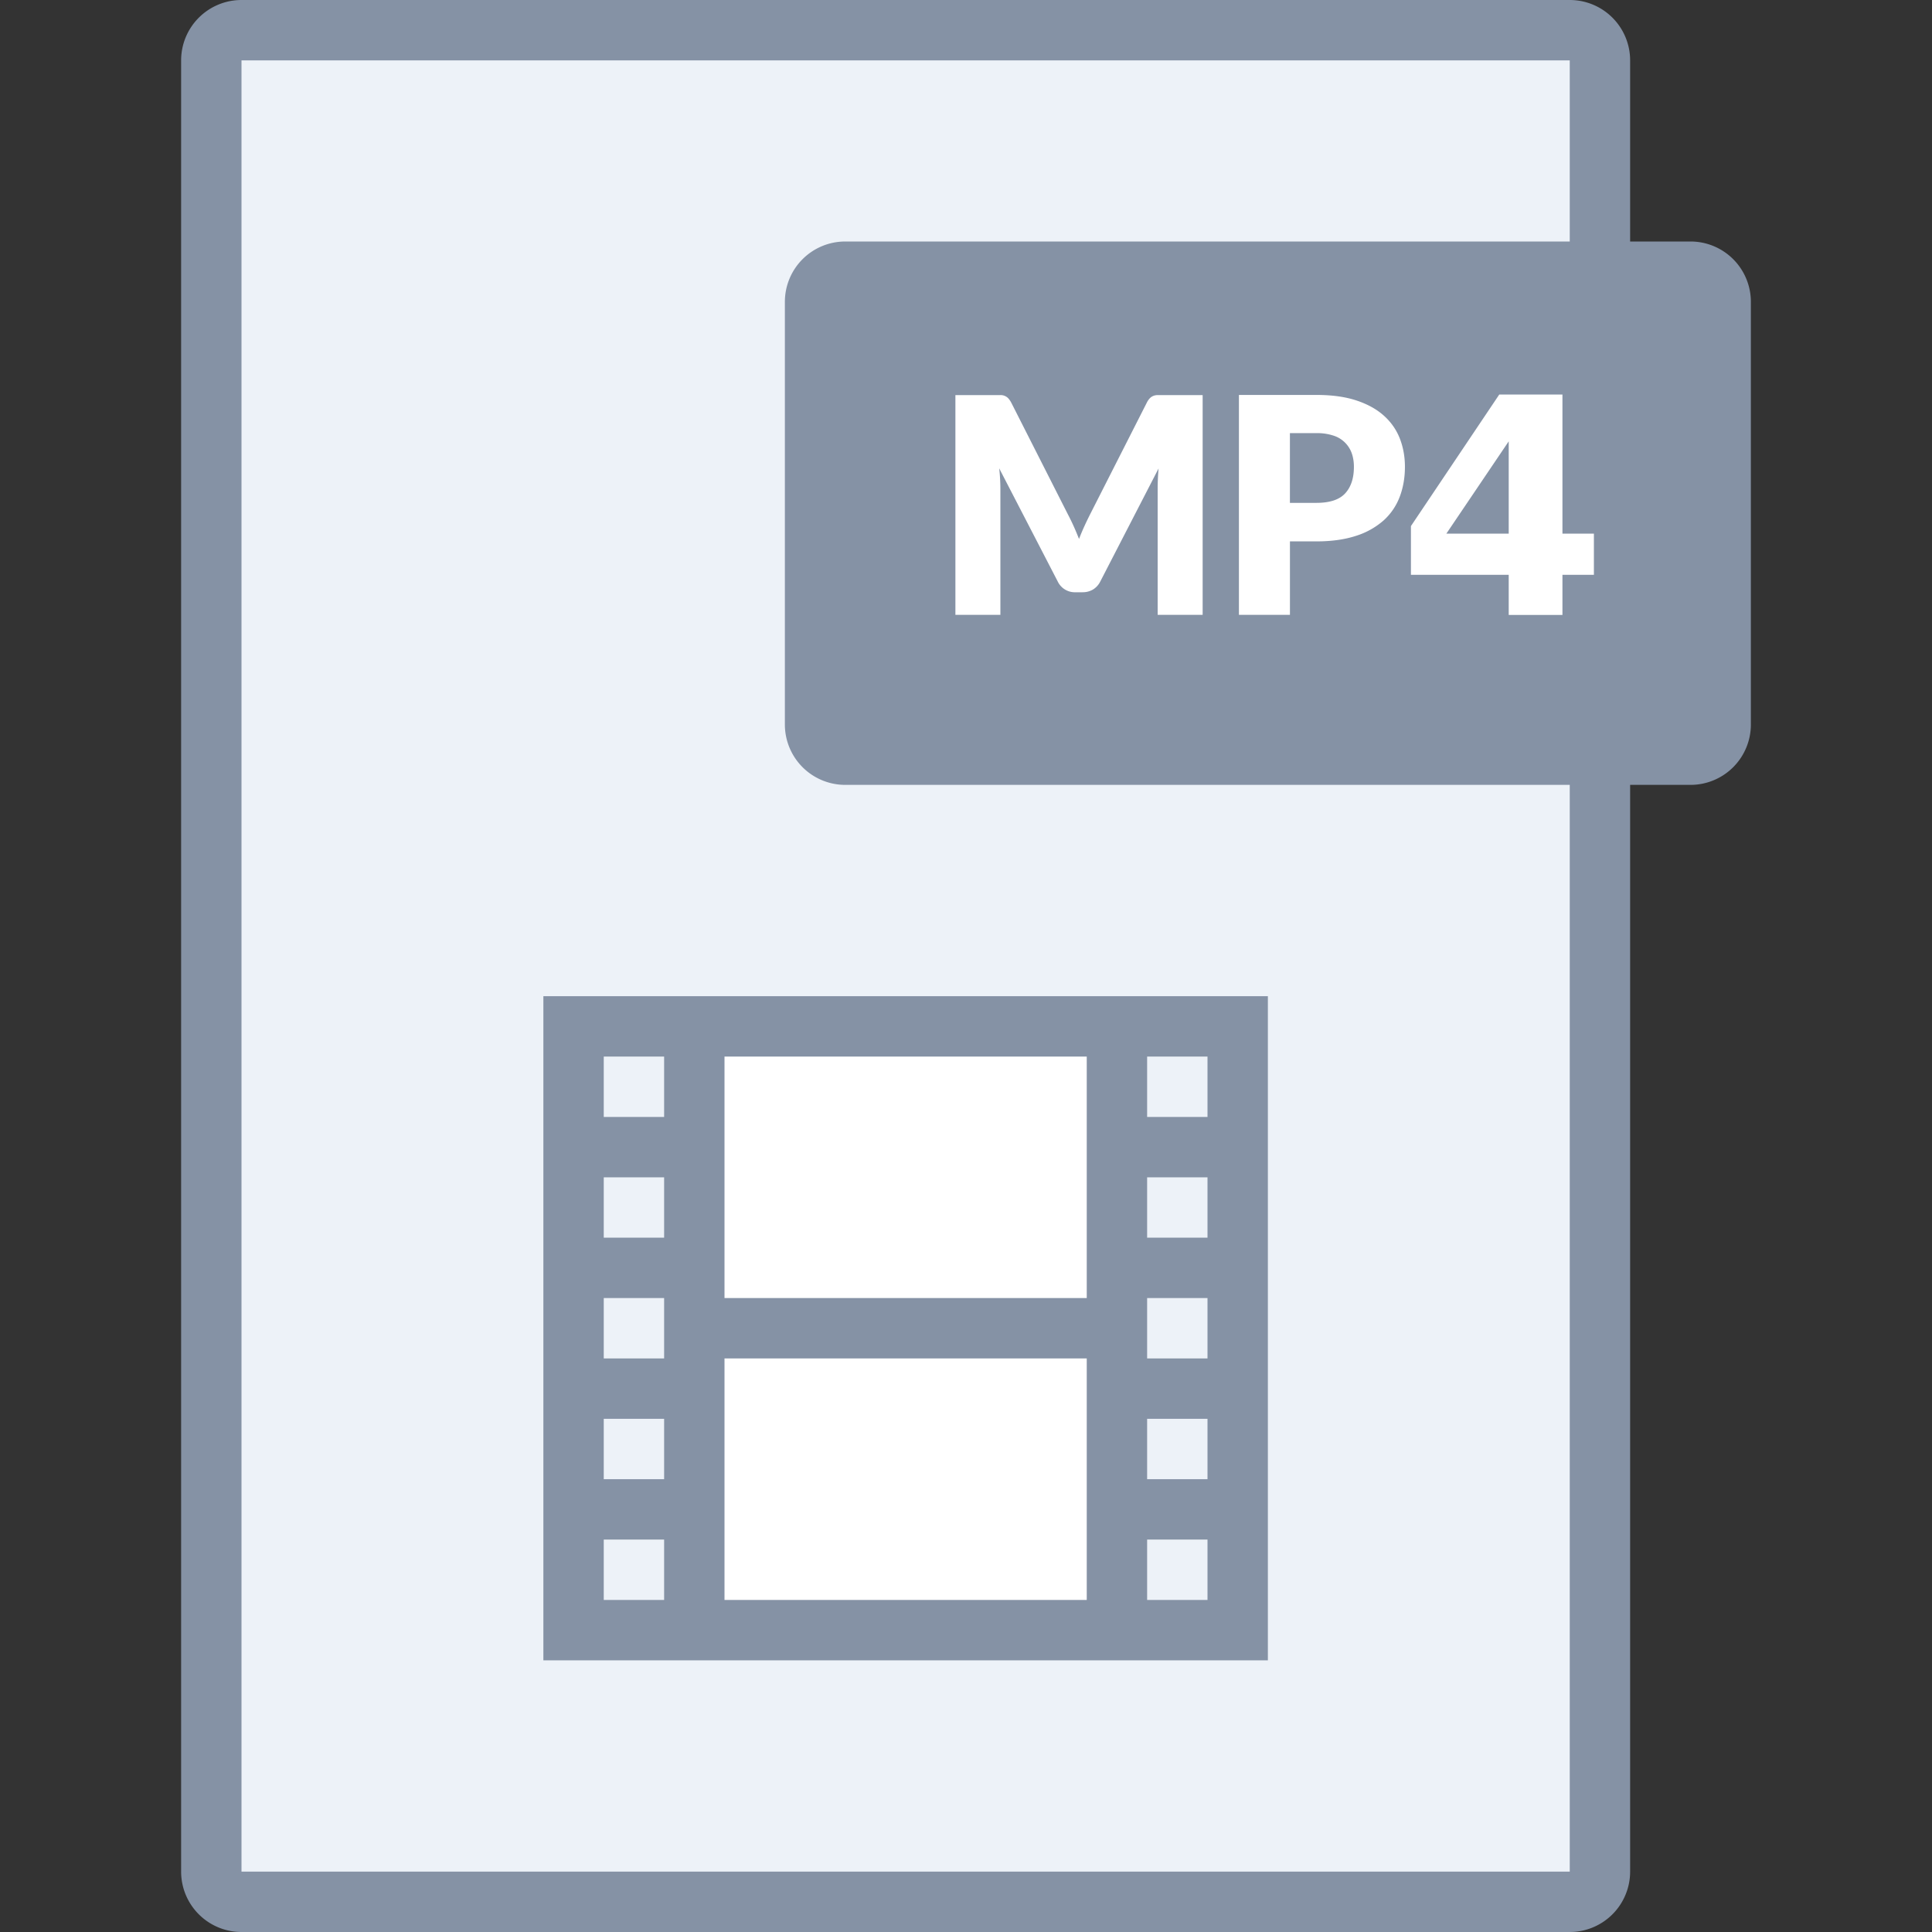 <svg xmlns="http://www.w3.org/2000/svg" width="64" height="64">
  <rect width="100%" height="100%" fill="#333333" stroke="none"/>
  <path fill="#edf2f8" d="M7 1h46v62H7z"/>
  <path fill="#fff" d="M23 34h14v20H23z"/>
  <path fill="#8592a5" d="M42 33H18v22h24V33zM22 53h-2v-2h2v2zm0-4h-2v-2h2v2zm0-4h-2v-2h2v2zm0-4h-2v-2h2v2zm0-4h-2v-2h2v2zm14 16H24v-8h12v8zm0-10H24v-8h12v8zm4 10h-2v-2h2v2zm0-4h-2v-2h2v2zm0-4h-2v-2h2v2zm0-4h-2v-2h2v2zm0-4h-2v-2h2v2zM56 8h-2V2a2 2 0 00-2-2H8a2 2 0 00-2 2v60a2 2 0 002 2h44a2 2 0 002-2V26h2a2 2 0 002-2V10a2 2 0 00-2-2zm-4 0H28a2 2 0 00-2 2v14a2 2 0 002 2h24v36H8V2h44v6z"/>
  <path fill="#fff" d="M49.978 14.62l-2.065 3.057h2.065zm-.313-1.551h2.093v4.608H52.8v1.364h-1.042v1.33h-1.78v-1.33h-3.239v-1.614zm-14.098 4.363c.062.137.12.277.177.421.057-.147.117-.29.181-.429.063-.138.128-.272.194-.402l1.871-3.684a.585.585 0 01.102-.148.335.335 0 01.118-.077.401.401 0 01.147-.025h1.482v7.28h-1.49v-4.19c0-.203.01-.423.03-.659l-1.931 3.744a.646.646 0 01-.242.266.67.67 0 01-.348.09h-.229a.627.627 0 01-.59-.356l-1.94-3.75c.026.22.039.443.04.665v4.19h-1.49v-7.28h1.483a.349.349 0 01.264.102c.04.044.075.094.103.148l1.875 3.698c.067.128.132.26.193.396zm7.164.501v2.435h-1.69v-7.285h2.569c.514 0 .955.061 1.323.183s.671.289.909.503c.238.213.414.465.528.755.113.29.17.604.17.939 0 .363-.059.697-.175 1a2.008 2.008 0 01-.535.78 2.53 2.53 0 01-.912.508c-.369.121-.805.183-1.309.183h-.878zm0-1.275h.879c.44 0 .758-.105.951-.315.193-.21.289-.503.289-.88 0-.166-.025-.318-.074-.455a.942.942 0 00-.614-.581 1.71 1.71 0 00-.553-.079h-.879v2.31z"/>
</svg>
